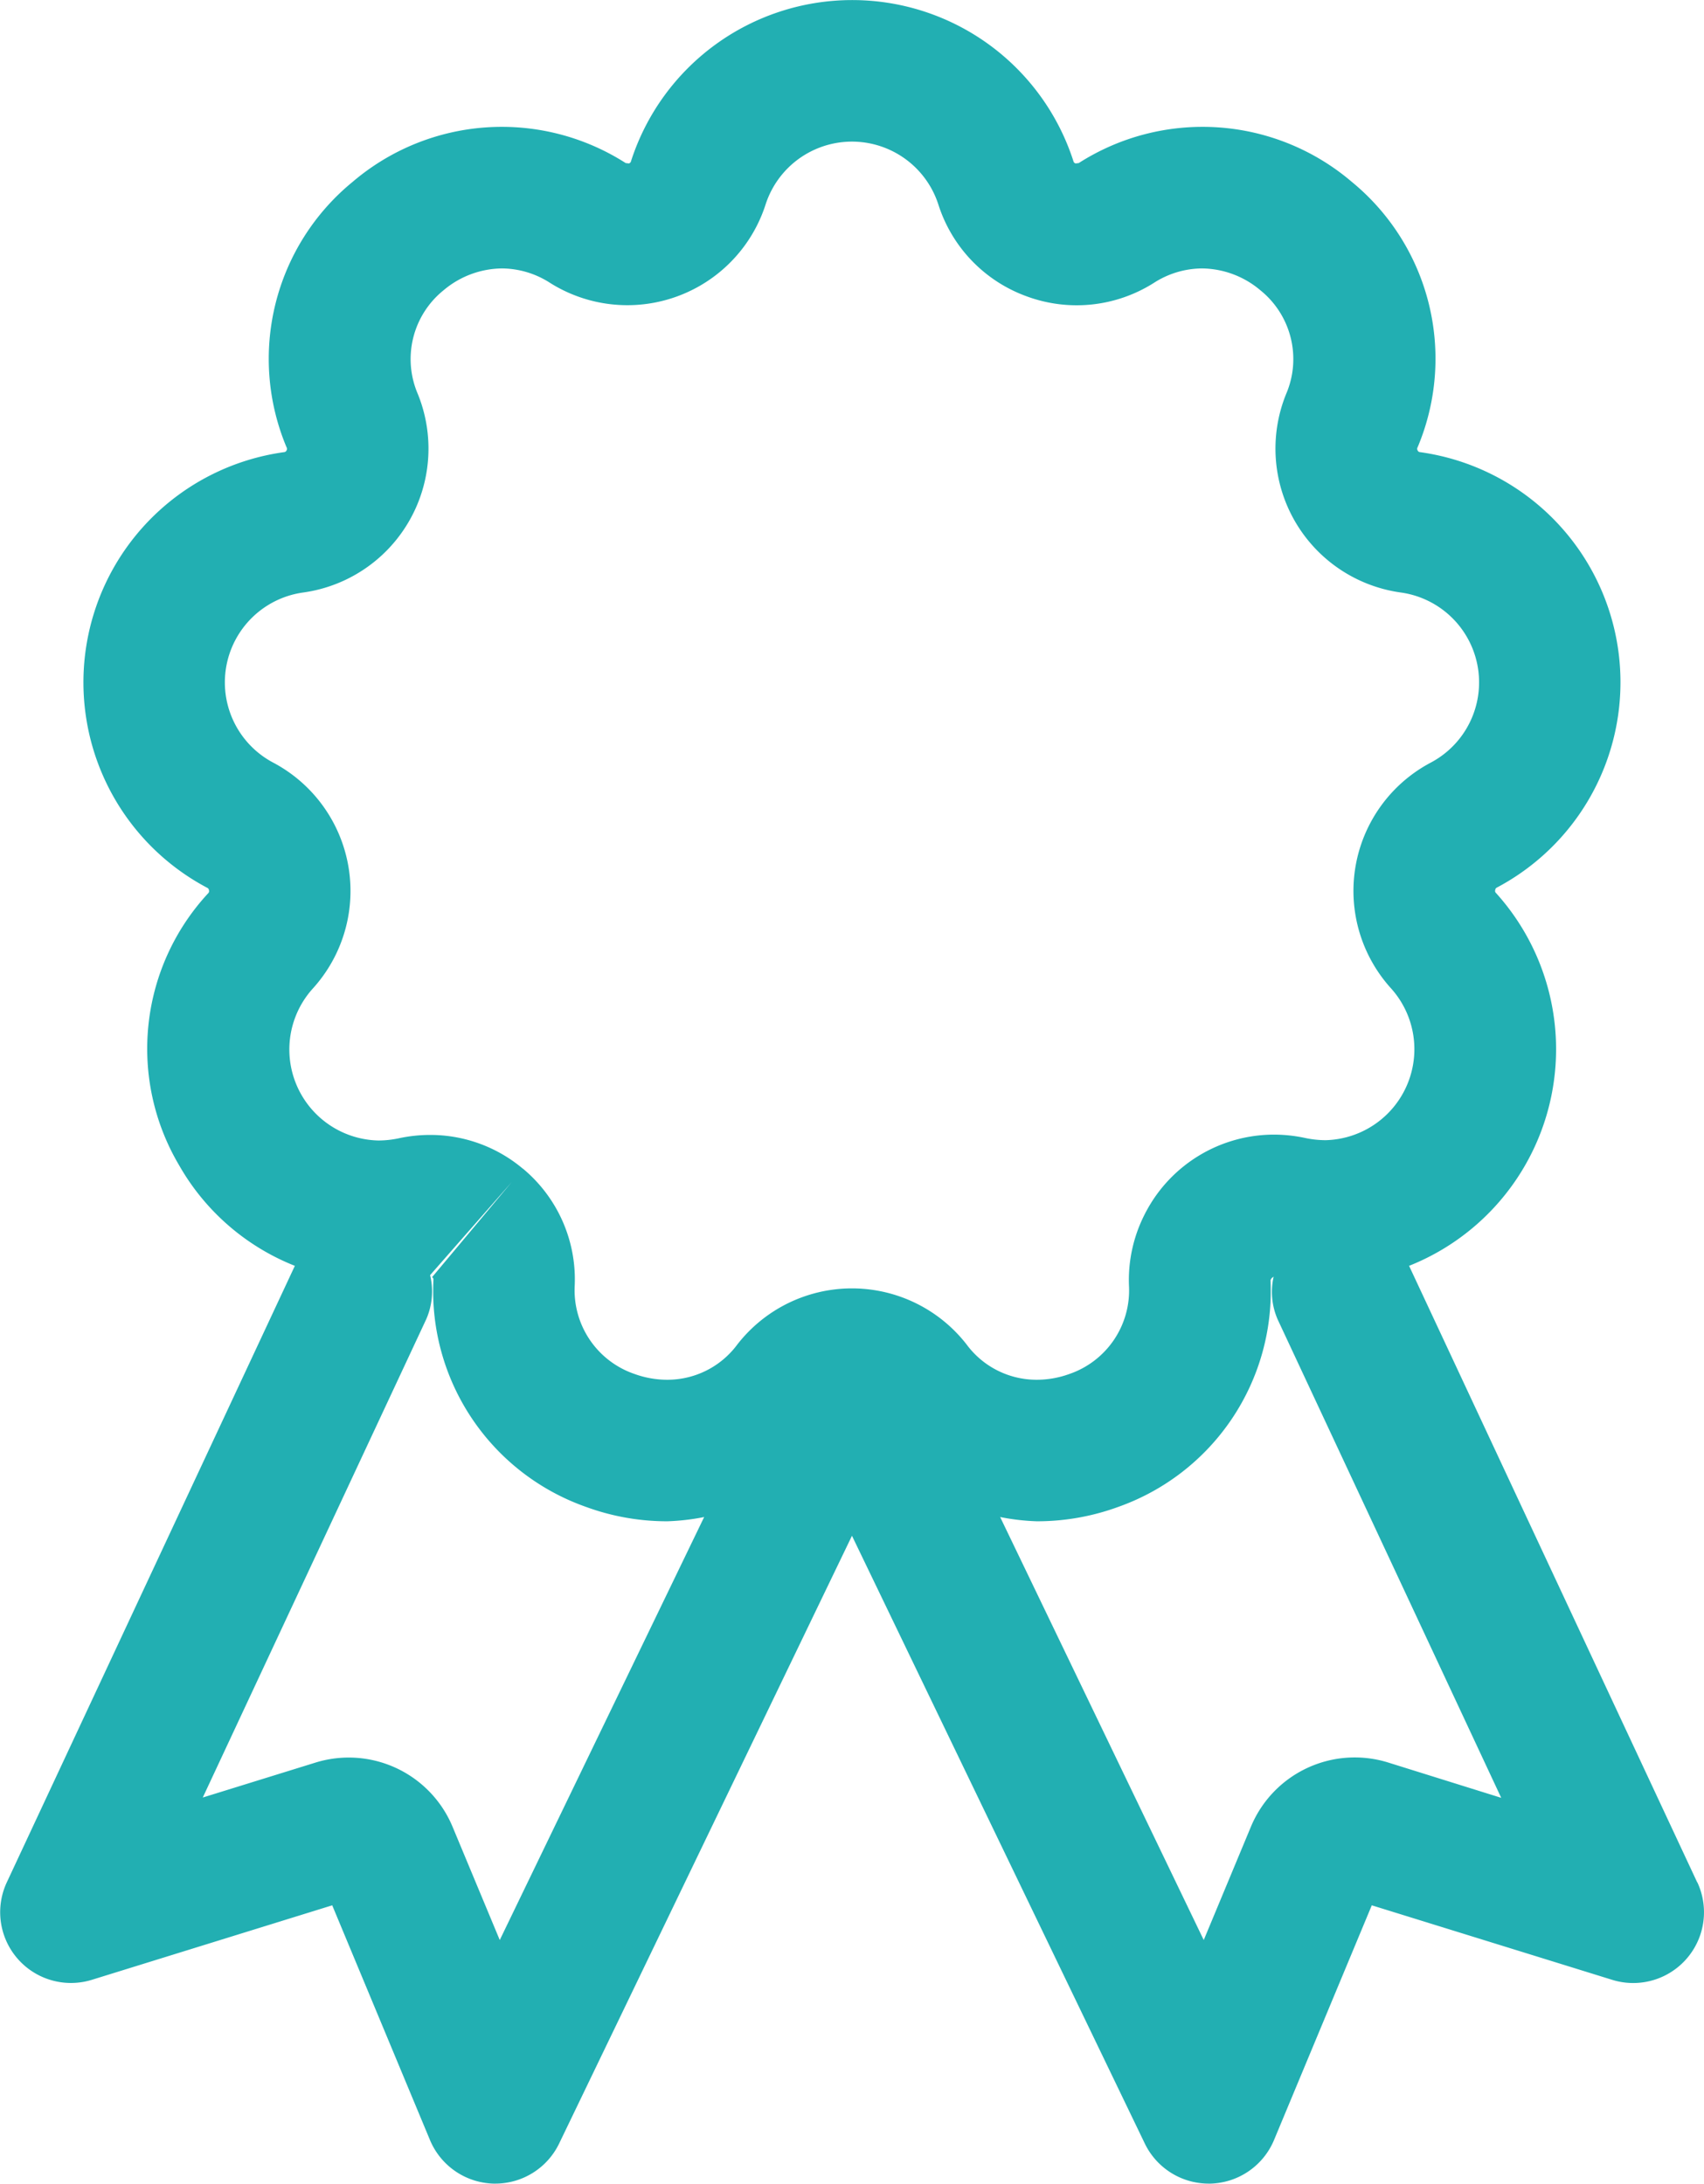 <svg xmlns="http://www.w3.org/2000/svg" xmlns:xlink="http://www.w3.org/1999/xlink" width="27.277" height="34.965" viewBox="0 0 27.277 34.965">
  <defs>
    <clipPath id="bowsvg">
      <rect id="Rectangle_17124" data-name="Rectangle 17124" width="27.277" height="34.965" transform="translate(0 0)" fill="none"/>
    </clipPath>
  </defs>
  <g id="Group_23873" data-name="Group 23873" transform="translate(0 0)">
    <g id="Group_23873-2" data-name="Group 23873" clip-path="url(#bowsvg)">
      <path id="Path_1110" data-name="Path 1110" d="M27.17,30.143l-4.614-9.875A3.733,3.733,0,0,0,23.949,14.3a.045.045,0,0,1-.014-.049.047.047,0,0,1,.029-.041A3.72,3.72,0,0,0,22.735,7.24a.045.045,0,0,1-.042-.028.047.047,0,0,1,0-.051,3.661,3.661,0,0,0-1.055-4.25,3.679,3.679,0,0,0-4.37-.3l-.05.006a.048.048,0,0,1-.035-.036,3.72,3.72,0,0,0-7.082,0,.046.046,0,0,1-.035.036l-.05-.006a3.679,3.679,0,0,0-4.37.3A3.662,3.662,0,0,0,4.587,7.162a.046.046,0,0,1,0,.05.047.047,0,0,1-.042.028,3.721,3.721,0,0,0-1.23,6.974.048.048,0,0,1,.03.041.047.047,0,0,1-.014.049,3.663,3.663,0,0,0-.463,4.355A3.7,3.7,0,0,0,4.72,20.268L.107,30.143A1.133,1.133,0,0,0,1.47,31.7l3.848-1.193,1.564,3.756a1.136,1.136,0,0,0,1.016.7h.031a1.135,1.135,0,0,0,1.021-.641l4.688-9.732,4.688,9.732a1.136,1.136,0,0,0,1.022.641h.031a1.136,1.136,0,0,0,1.016-.7l1.564-3.756L25.807,31.7a1.133,1.133,0,0,0,1.363-1.562M8,31.063l-.754-1.81a1.8,1.8,0,0,0-2.2-1.03l-1.8.558,3.576-7.656a1.105,1.105,0,0,0,.063-.708l1.49-1.7a2.3,2.3,0,0,0-1.489-.545,2.376,2.376,0,0,0-.494.052,1.579,1.579,0,0,1-.333.037A1.457,1.457,0,0,1,5.01,15.825a2.325,2.325,0,0,0-.638-3.615,1.453,1.453,0,0,1,.481-2.723A2.326,2.326,0,0,0,6.688,6.308,1.415,1.415,0,0,1,7.1,4.648a1.471,1.471,0,0,1,.935-.35,1.438,1.438,0,0,1,.771.232,2.324,2.324,0,0,0,3.449-1.255,1.453,1.453,0,0,1,2.766,0,2.309,2.309,0,0,0,1.417,1.471A2.309,2.309,0,0,0,18.47,4.53a1.44,1.44,0,0,1,.771-.232,1.469,1.469,0,0,1,.935.35,1.415,1.415,0,0,1,.412,1.66,2.326,2.326,0,0,0,1.836,3.179,1.453,1.453,0,0,1,.48,2.723,2.324,2.324,0,0,0-.637,3.615,1.457,1.457,0,0,1-1.049,2.431,1.588,1.588,0,0,1-.334-.037,2.376,2.376,0,0,0-.494-.052A2.319,2.319,0,0,0,18.346,19.4a.166.166,0,0,0-.012.023,2.314,2.314,0,0,0-.262,1.157A1.416,1.416,0,0,1,17.117,22a1.53,1.53,0,0,1-.52.092,1.392,1.392,0,0,1-1.124-.565,2.324,2.324,0,0,0-3.67,0,1.391,1.391,0,0,1-1.124.565,1.534,1.534,0,0,1-.52-.092A1.417,1.417,0,0,1,9.2,20.579a2.307,2.307,0,0,0-.829-1.867L6.917,20.449a.044.044,0,0,1,.021.046,3.664,3.664,0,0,0,2.446,3.634,3.767,3.767,0,0,0,1.3.229,3.6,3.6,0,0,0,.588-.068Zm14.229-2.84a1.8,1.8,0,0,0-2.207,1.031l-.753,1.809L16.01,24.29a3.59,3.59,0,0,0,.587.068,3.773,3.773,0,0,0,1.3-.229A3.664,3.664,0,0,0,20.338,20.5c0-.007.009-.019.015-.032l.035-.027a1.1,1.1,0,0,0,.066.689l3.577,7.656Z" fill="#22afb2"/>
    </g>
  </g>
</svg>
